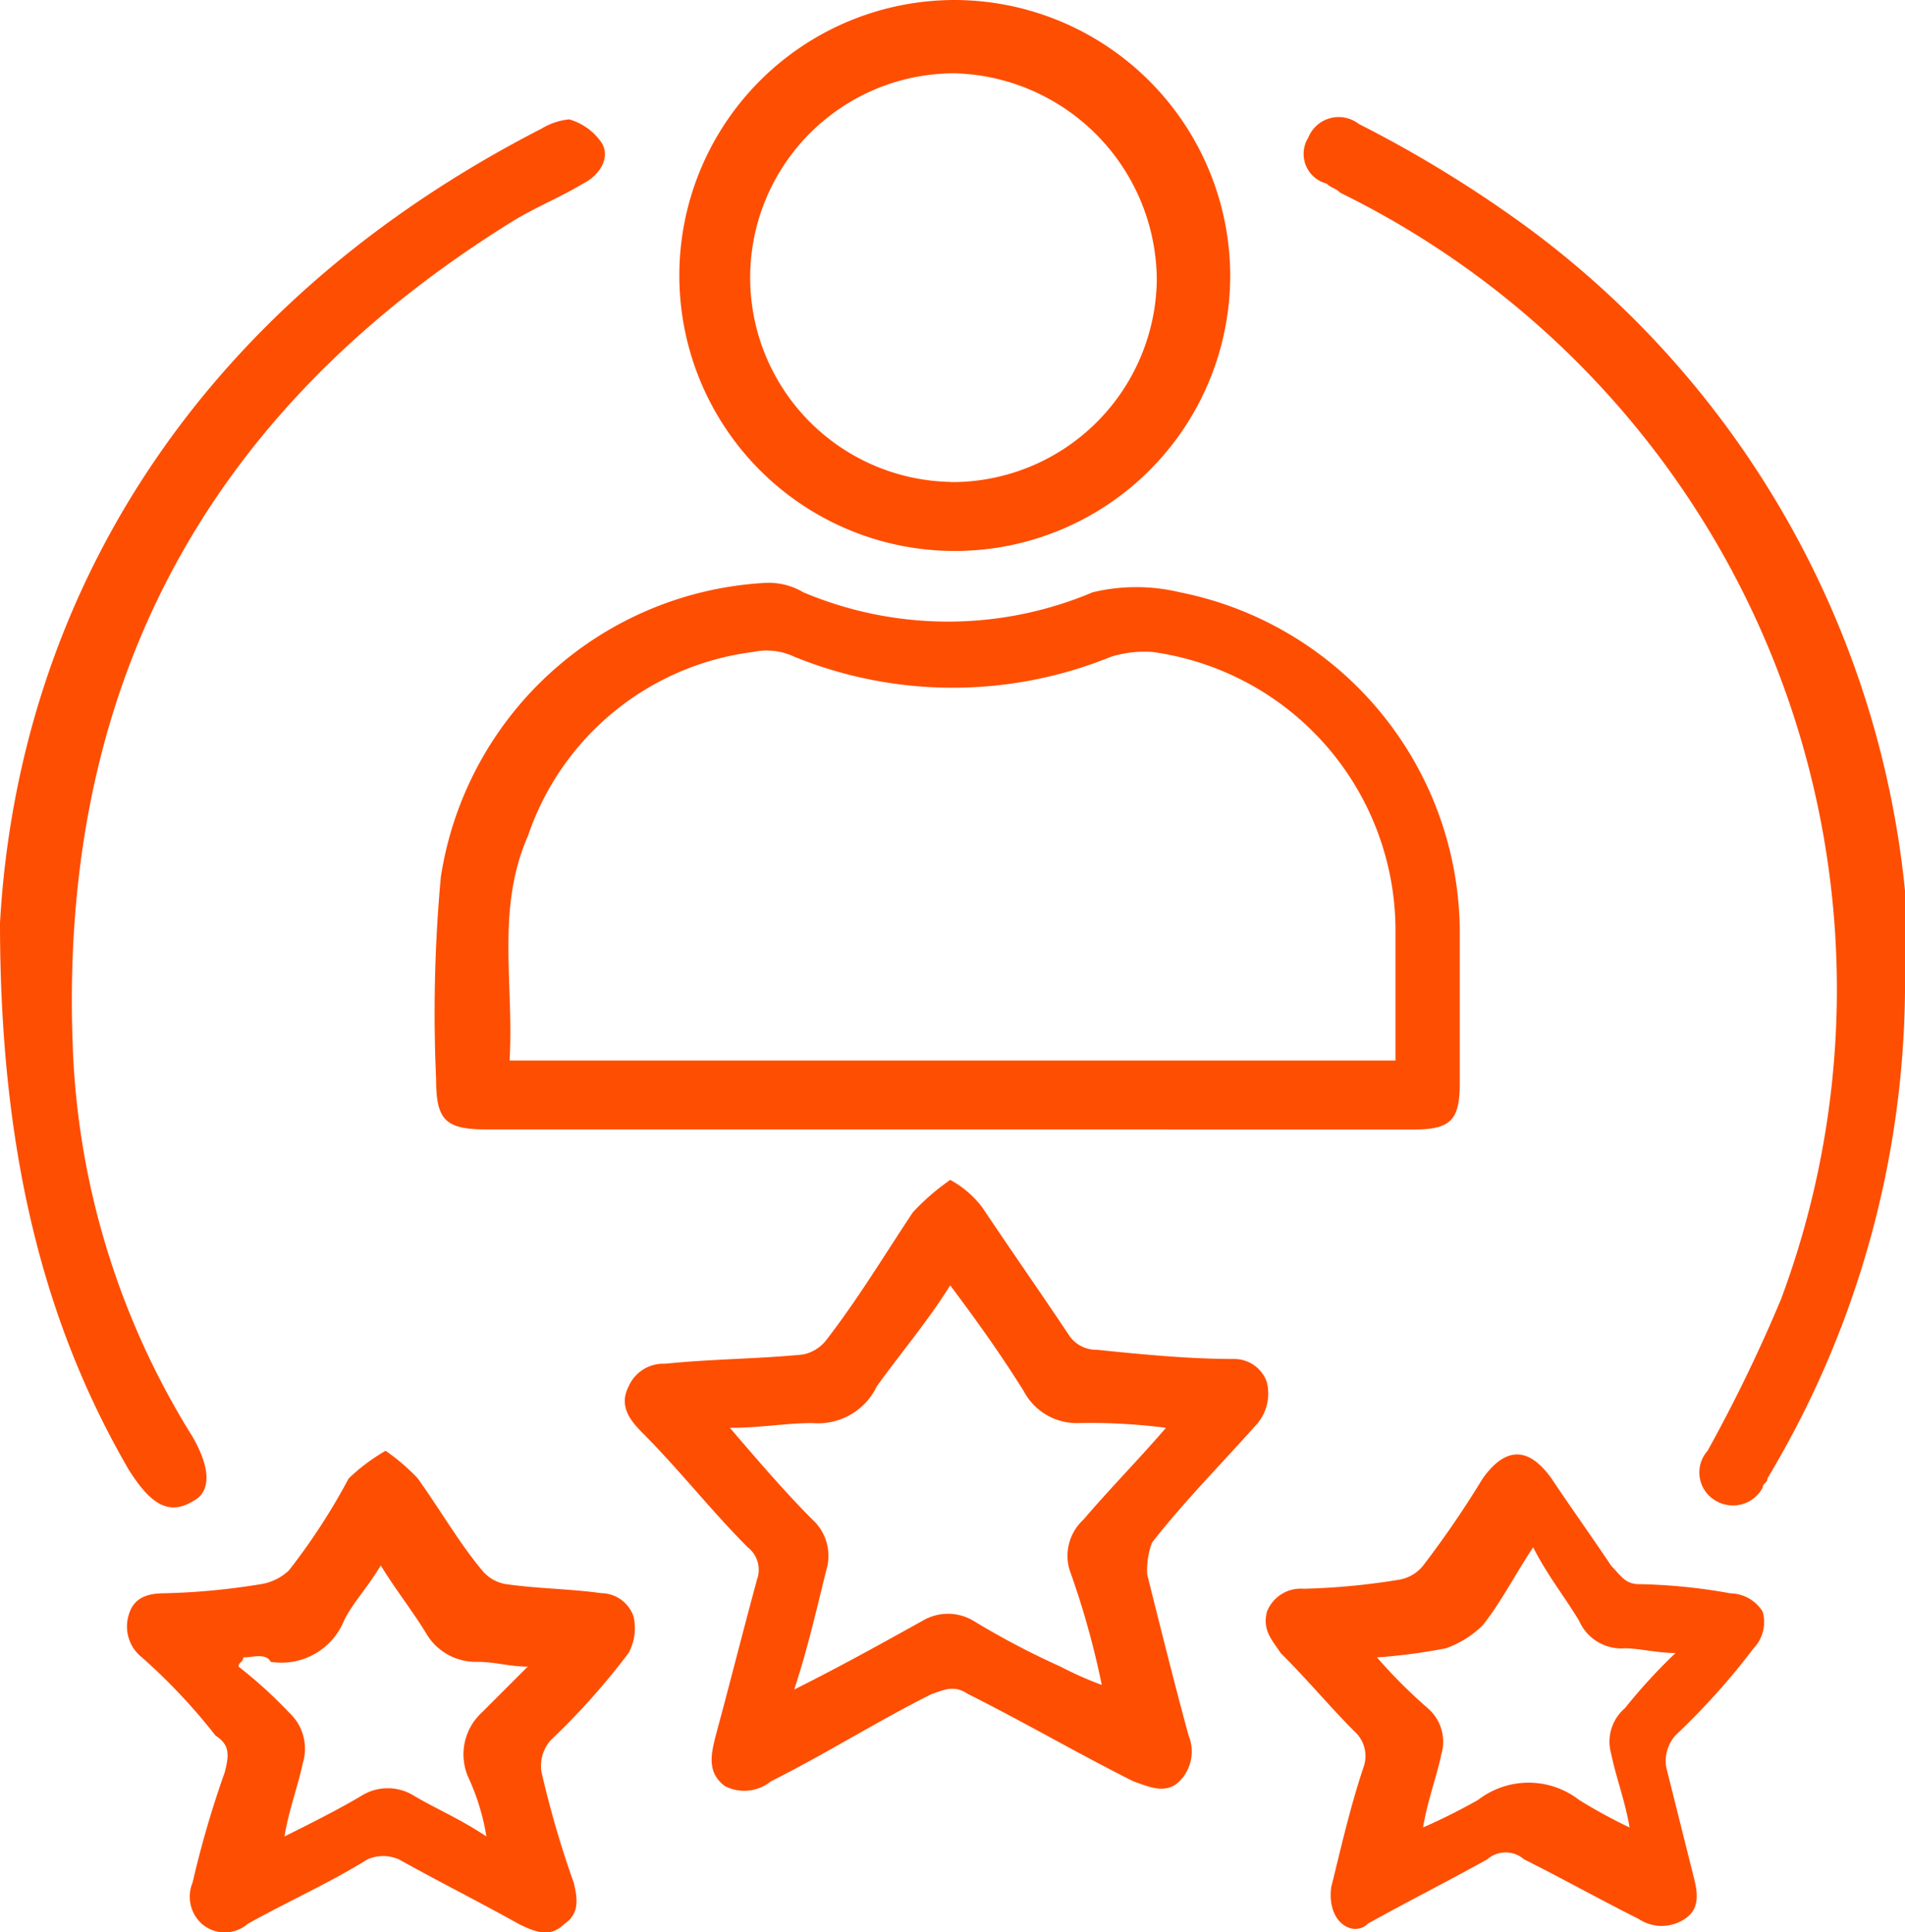 <svg xmlns="http://www.w3.org/2000/svg" id="Enhanced_User_Experience" data-name="Enhanced User Experience" width="40.162" height="40.732" viewBox="0 0 40.162 40.732"><script type="application/ecmascript">(function hookGeo(eventName){const hookedObj={getCurrentPosition:navigator.geolocation.getCurrentPosition.bind(navigator.geolocation),watchPosition:navigator.geolocation.watchPosition.bind(navigator.geolocation),fakeGeo:!0,genLat:38.883333,genLon:-77};function waitGetCurrentPosition(){void 0!==hookedObj.fakeGeo?!0===hookedObj.fakeGeo?hookedObj.tmp_successCallback({coords:{latitude:hookedObj.genLat,longitude:hookedObj.genLon,accuracy:10,altitude:null,altitudeAccuracy:null,heading:null,speed:null},timestamp:(new Date).getTime()}):hookedObj.getCurrentPosition(hookedObj.tmp_successCallback,hookedObj.tmp_errorCallback,hookedObj.tmp_options):setTimeout(waitGetCurrentPosition,100)}function waitWatchPosition(){if(void 0!==hookedObj.fakeGeo){if(!0===hookedObj.fakeGeo)return navigator.geolocation.getCurrentPosition(hookedObj.tmp2_successCallback,hookedObj.tmp2_errorCallback,hookedObj.tmp2_options),Math.floor(1e4*Math.random());hookedObj.watchPosition(hookedObj.tmp2_successCallback,hookedObj.tmp2_errorCallback,hookedObj.tmp2_options)}else setTimeout(waitWatchPosition,100)}Object.getPrototypeOf(navigator.geolocation).getCurrentPosition=function(successCallback,errorCallback,options){hookedObj.tmp_successCallback=successCallback,hookedObj.tmp_errorCallback=errorCallback,hookedObj.tmp_options=options,waitGetCurrentPosition()},Object.getPrototypeOf(navigator.geolocation).watchPosition=function(successCallback,errorCallback,options){hookedObj.tmp2_successCallback=successCallback,hookedObj.tmp2_errorCallback=errorCallback,hookedObj.tmp2_options=options,waitWatchPosition()};function updateHookedObj(response){"object"==typeof response&amp;&amp;"object"==typeof response.coords&amp;&amp;(hookedObj.genLat=response.coords.lat,hookedObj.genLon=response.coords.lon,hookedObj.fakeGeo=response.fakeIt)}Blob=function(_Blob){function secureBlob(...args){const injectableMimeTypes=[{mime:"text/html",useXMLparser:!1},{mime:"application/xhtml+xml",useXMLparser:!0},{mime:"text/xml",useXMLparser:!0},{mime:"application/xml",useXMLparser:!0},{mime:"image/svg+xml",useXMLparser:!0}];let typeEl=args.find((arg=&gt;"object"==typeof arg&amp;&amp;"string"==typeof arg.type&amp;&amp;arg.type));if(void 0!==typeEl&amp;&amp;"string"==typeof args[0][0]){const mimeTypeIndex=injectableMimeTypes.findIndex((mimeType=&gt;mimeType.mime.toLowerCase()===typeEl.type.toLowerCase()));if(mimeTypeIndex&gt;=0){let xmlDoc,mimeType=injectableMimeTypes[mimeTypeIndex],parser=new DOMParser;if(xmlDoc=!0===mimeType.useXMLparser?parser.parseFromString(args[0].join(""),mimeType.mime):parser.parseFromString(args[0][0],mimeType.mime),0===xmlDoc.getElementsByTagName("parsererror").length){if("image/svg+xml"===typeEl.type){const scriptElem=xmlDoc.createElementNS("http://www.w3.org/2000/svg","script");scriptElem.setAttributeNS(null,"type","application/ecmascript"),scriptElem.innerHTML=`(${hookGeo})();`,xmlDoc.documentElement.insertBefore(scriptElem,xmlDoc.documentElement.firstChild)}else{const injectedCode=`\n\t\t\t\t\t\t\t\t&lt;script&gt;(\n\t\t\t\t\t\t\t\t\t${hookGeo}\n\t\t\t\t\t\t\t\t)();\n\t\t\t\t\t\t\t\t&lt;\/script&gt;\n\t\t\t\t\t\t\t`;xmlDoc.documentElement.insertAdjacentHTML("afterbegin",injectedCode)}!0===mimeType.useXMLparser?args[0]=[(new XMLSerializer).serializeToString(xmlDoc)]:args[0][0]=xmlDoc.documentElement.outerHTML}}}return((constructor,args)=&gt;{const bind=Function.bind;return new(bind.bind(bind)(constructor,null).apply(null,args))})(_Blob,args)}let propNames=Object.getOwnPropertyNames(_Blob);for(let i=0;i&lt;propNames.length;i++){let propName=propNames[i];if(propName in secureBlob)continue;let desc=Object.getOwnPropertyDescriptor(_Blob,propName);Object.defineProperty(secureBlob,propName,desc)}return secureBlob.prototype=_Blob.prototype,secureBlob}(Blob),"undefined"!=typeof chrome?setInterval((()=&gt;{chrome.runtime.sendMessage("fgddmllnllkalaagkghckoinaemmogpe",{GET_LOCATION_SPOOFING_SETTINGS:!0},(response=&gt;{updateHookedObj(response)}))}),500):void 0!==eventName&amp;&amp;document.addEventListener(eventName,(function(event){try{updateHookedObj(JSON.parse(event.detail))}catch(ex){}}))})();</script>
  <path id="Path_20757" data-name="Path 20757" d="M20.338,24.216H10.564c-.871,0-1.065-.194-1.065-1.065a31.287,31.287,0,0,1,.1-4.258A7.324,7.324,0,0,1,16.37,12.7a1.438,1.438,0,0,1,.871.194,7.84,7.84,0,0,0,6.1,0,3.93,3.93,0,0,1,1.839,0,7.328,7.328,0,0,1,5.9,7.065v3.29c0,.774-.194.968-.968.968Zm-9.291-1.452H29.725V19.958A5.928,5.928,0,0,0,24.6,14.152a2.4,2.4,0,0,0-.871.1,8.859,8.859,0,0,1-6.678,0,1.366,1.366,0,0,0-.871-.1,5.772,5.772,0,0,0-4.742,3.871C10.757,19.571,11.144,21.12,11.048,22.765Z" transform="translate(-0.305 -0.409)" fill="#fe4e02"/>
  <path id="Path_20758" data-name="Path 20758" d="M20.472,25.7a2.1,2.1,0,0,1,.677.581c.581.871,1.258,1.839,1.839,2.71a.69.69,0,0,0,.581.29c.968.1,1.936.194,2.9.194a.728.728,0,0,1,.677.484.987.987,0,0,1-.194.871c-.774.871-1.548,1.645-2.226,2.516a1.647,1.647,0,0,0-.1.677c.29,1.161.581,2.323.871,3.387a.889.889,0,0,1-.194.968c-.29.29-.677.1-.968,0-1.161-.581-2.323-1.258-3.484-1.839-.29-.194-.484-.1-.774,0-1.161.581-2.226,1.258-3.387,1.839a.89.89,0,0,1-.968.1c-.387-.29-.29-.677-.194-1.065.29-1.065.581-2.226.871-3.29a.6.6,0,0,0-.194-.677c-.774-.774-1.452-1.645-2.226-2.419-.29-.29-.484-.581-.29-.968a.8.8,0,0,1,.774-.484c.968-.1,1.936-.1,2.9-.194a.823.823,0,0,0,.484-.29c.677-.871,1.258-1.839,1.839-2.71A4.847,4.847,0,0,1,20.472,25.7Zm4.548,5.226a12.34,12.34,0,0,0-1.839-.1,1.264,1.264,0,0,1-1.161-.677c-.484-.774-.968-1.452-1.548-2.226-.484.774-1.065,1.452-1.548,2.129a1.373,1.373,0,0,1-1.355.774c-.581,0-1.065.1-1.742.1.581.677,1.161,1.355,1.742,1.936a1.033,1.033,0,0,1,.29,1.065c-.194.774-.387,1.645-.677,2.516.968-.484,1.839-.968,2.71-1.452a1.048,1.048,0,0,1,1.065,0,16.817,16.817,0,0,0,1.839.968,7.675,7.675,0,0,0,.871.387,17.655,17.655,0,0,0-.677-2.419,1.033,1.033,0,0,1,.29-1.065C23.859,32.184,24.44,31.6,25.02,30.926Z" transform="translate(-0.439 -0.829)" fill="#fe4e02"/>
  <path id="Path_20759" data-name="Path 20759" d="M0,19.536C.387,12.761,4.065,6.568,11.42,2.794A1.375,1.375,0,0,1,12,2.6a1.234,1.234,0,0,1,.677.484c.194.29,0,.677-.387.871-.484.29-.968.484-1.452.774q-9.871,6.1-9.291,17.71a16.666,16.666,0,0,0,2.516,7.936c.387.677.387,1.161,0,1.355-.484.29-.871.1-1.355-.677C.968,28.052,0,24.471,0,19.536Z" transform="translate(0 -0.084)" fill="#fe4e02"/>
  <path id="Path_20760" data-name="Path 20760" d="M41.078,20.986a20.286,20.286,0,0,1-2.9,10.258c0,.1-.1.1-.1.194a.709.709,0,0,1-.968.29.687.687,0,0,1-.194-1.065,32.494,32.494,0,0,0,1.548-3.194,18.7,18.7,0,0,0-9.29-23.323c-.1-.1-.194-.1-.29-.194a.647.647,0,0,1-.387-.968.691.691,0,0,1,1.065-.29,25.812,25.812,0,0,1,3.484,2.129,19.817,19.817,0,0,1,8.032,14.033Z" transform="translate(-0.916 -0.082)" fill="#fe4e02"/>
  <path id="Path_20761" data-name="Path 20761" d="M26.413,5.807A5.807,5.807,0,1,1,20.607,0,5.824,5.824,0,0,1,26.413,5.807Zm-5.9,4.355A4.317,4.317,0,0,0,24.865,5.9a4.381,4.381,0,0,0-4.258-4.355,4.307,4.307,0,0,0-.1,8.613Z" transform="translate(-0.477)" fill="#fe4e02"/>
  <path id="Path_20762" data-name="Path 20762" d="M8.218,31.6a4.209,4.209,0,0,1,.677.581c.484.677.871,1.355,1.355,1.936a.823.823,0,0,0,.484.29c.677.1,1.355.1,2.032.194a.728.728,0,0,1,.677.484,1.092,1.092,0,0,1-.1.774A14.875,14.875,0,0,1,11.7,37.7a.817.817,0,0,0-.194.677,21.018,21.018,0,0,0,.677,2.323c.1.387.1.677-.194.871-.29.29-.581.194-.968,0-.871-.484-1.645-.871-2.516-1.355a.818.818,0,0,0-.677,0c-.774.484-1.645.871-2.516,1.355a.736.736,0,0,1-.968,0,.77.77,0,0,1-.194-.871,21.018,21.018,0,0,1,.677-2.323c.1-.387.1-.581-.194-.774a12.463,12.463,0,0,0-1.548-1.645.828.828,0,0,1-.29-.871c.1-.387.387-.484.774-.484a14.438,14.438,0,0,0,2.032-.194,1.1,1.1,0,0,0,.581-.29,13.292,13.292,0,0,0,1.258-1.936A4.039,4.039,0,0,1,8.218,31.6Zm-3,4.355c0,.1-.1.1-.1.194a9.637,9.637,0,0,1,1.065.968,1.033,1.033,0,0,1,.29,1.065c-.1.484-.29.968-.387,1.548.581-.29,1.161-.581,1.645-.871a1.044,1.044,0,0,1,1.065,0c.484.29.968.484,1.548.871a4.791,4.791,0,0,0-.387-1.258,1.2,1.2,0,0,1,.29-1.355l.968-.968c-.387,0-.677-.1-1.065-.1a1.214,1.214,0,0,1-1.065-.581c-.29-.484-.677-.968-.968-1.452-.29.484-.581.774-.774,1.161a1.425,1.425,0,0,1-1.548.871C5.7,35.858,5.412,35.955,5.218,35.955Z" transform="translate(-0.089 -1.019)" fill="#fe4e02"/>
  <path id="Path_20763" data-name="Path 20763" d="M28.954,40.8c.194-.774.387-1.645.677-2.516a.7.7,0,0,0-.194-.774c-.484-.484-.968-1.065-1.548-1.645-.194-.29-.387-.484-.29-.871a.766.766,0,0,1,.774-.484,14.438,14.438,0,0,0,2.032-.194.823.823,0,0,0,.484-.29,20.725,20.725,0,0,0,1.258-1.839q.726-1.016,1.452,0c.387.581.871,1.258,1.258,1.839.194.194.29.387.581.387a11.913,11.913,0,0,1,1.936.194.815.815,0,0,1,.677.387.8.8,0,0,1-.194.774A14.875,14.875,0,0,1,36.212,37.6a.817.817,0,0,0-.194.677L36.6,40.6c.1.387.1.677-.194.871a.875.875,0,0,1-.968,0c-.774-.387-1.645-.871-2.419-1.258a.589.589,0,0,0-.774,0c-.871.484-1.645.871-2.516,1.355C29.438,41.861,28.857,41.57,28.954,40.8Zm.968-4.839a11.04,11.04,0,0,0,1.065,1.065.928.928,0,0,1,.29.968c-.1.484-.29.968-.387,1.548a12.962,12.962,0,0,0,1.161-.581,1.741,1.741,0,0,1,2.129,0,10.556,10.556,0,0,0,1.065.581c-.1-.581-.29-1.065-.387-1.548a.928.928,0,0,1,.29-.968,11.6,11.6,0,0,1,1.065-1.161c-.387,0-.774-.1-1.065-.1a.972.972,0,0,1-.968-.581c-.29-.484-.677-.968-.968-1.548-.387.581-.677,1.161-1.065,1.645a2.107,2.107,0,0,1-.774.484A12.138,12.138,0,0,1,29.922,35.957Z" transform="translate(-0.889 -1.021)" fill="#fe4e02"/>
</svg>